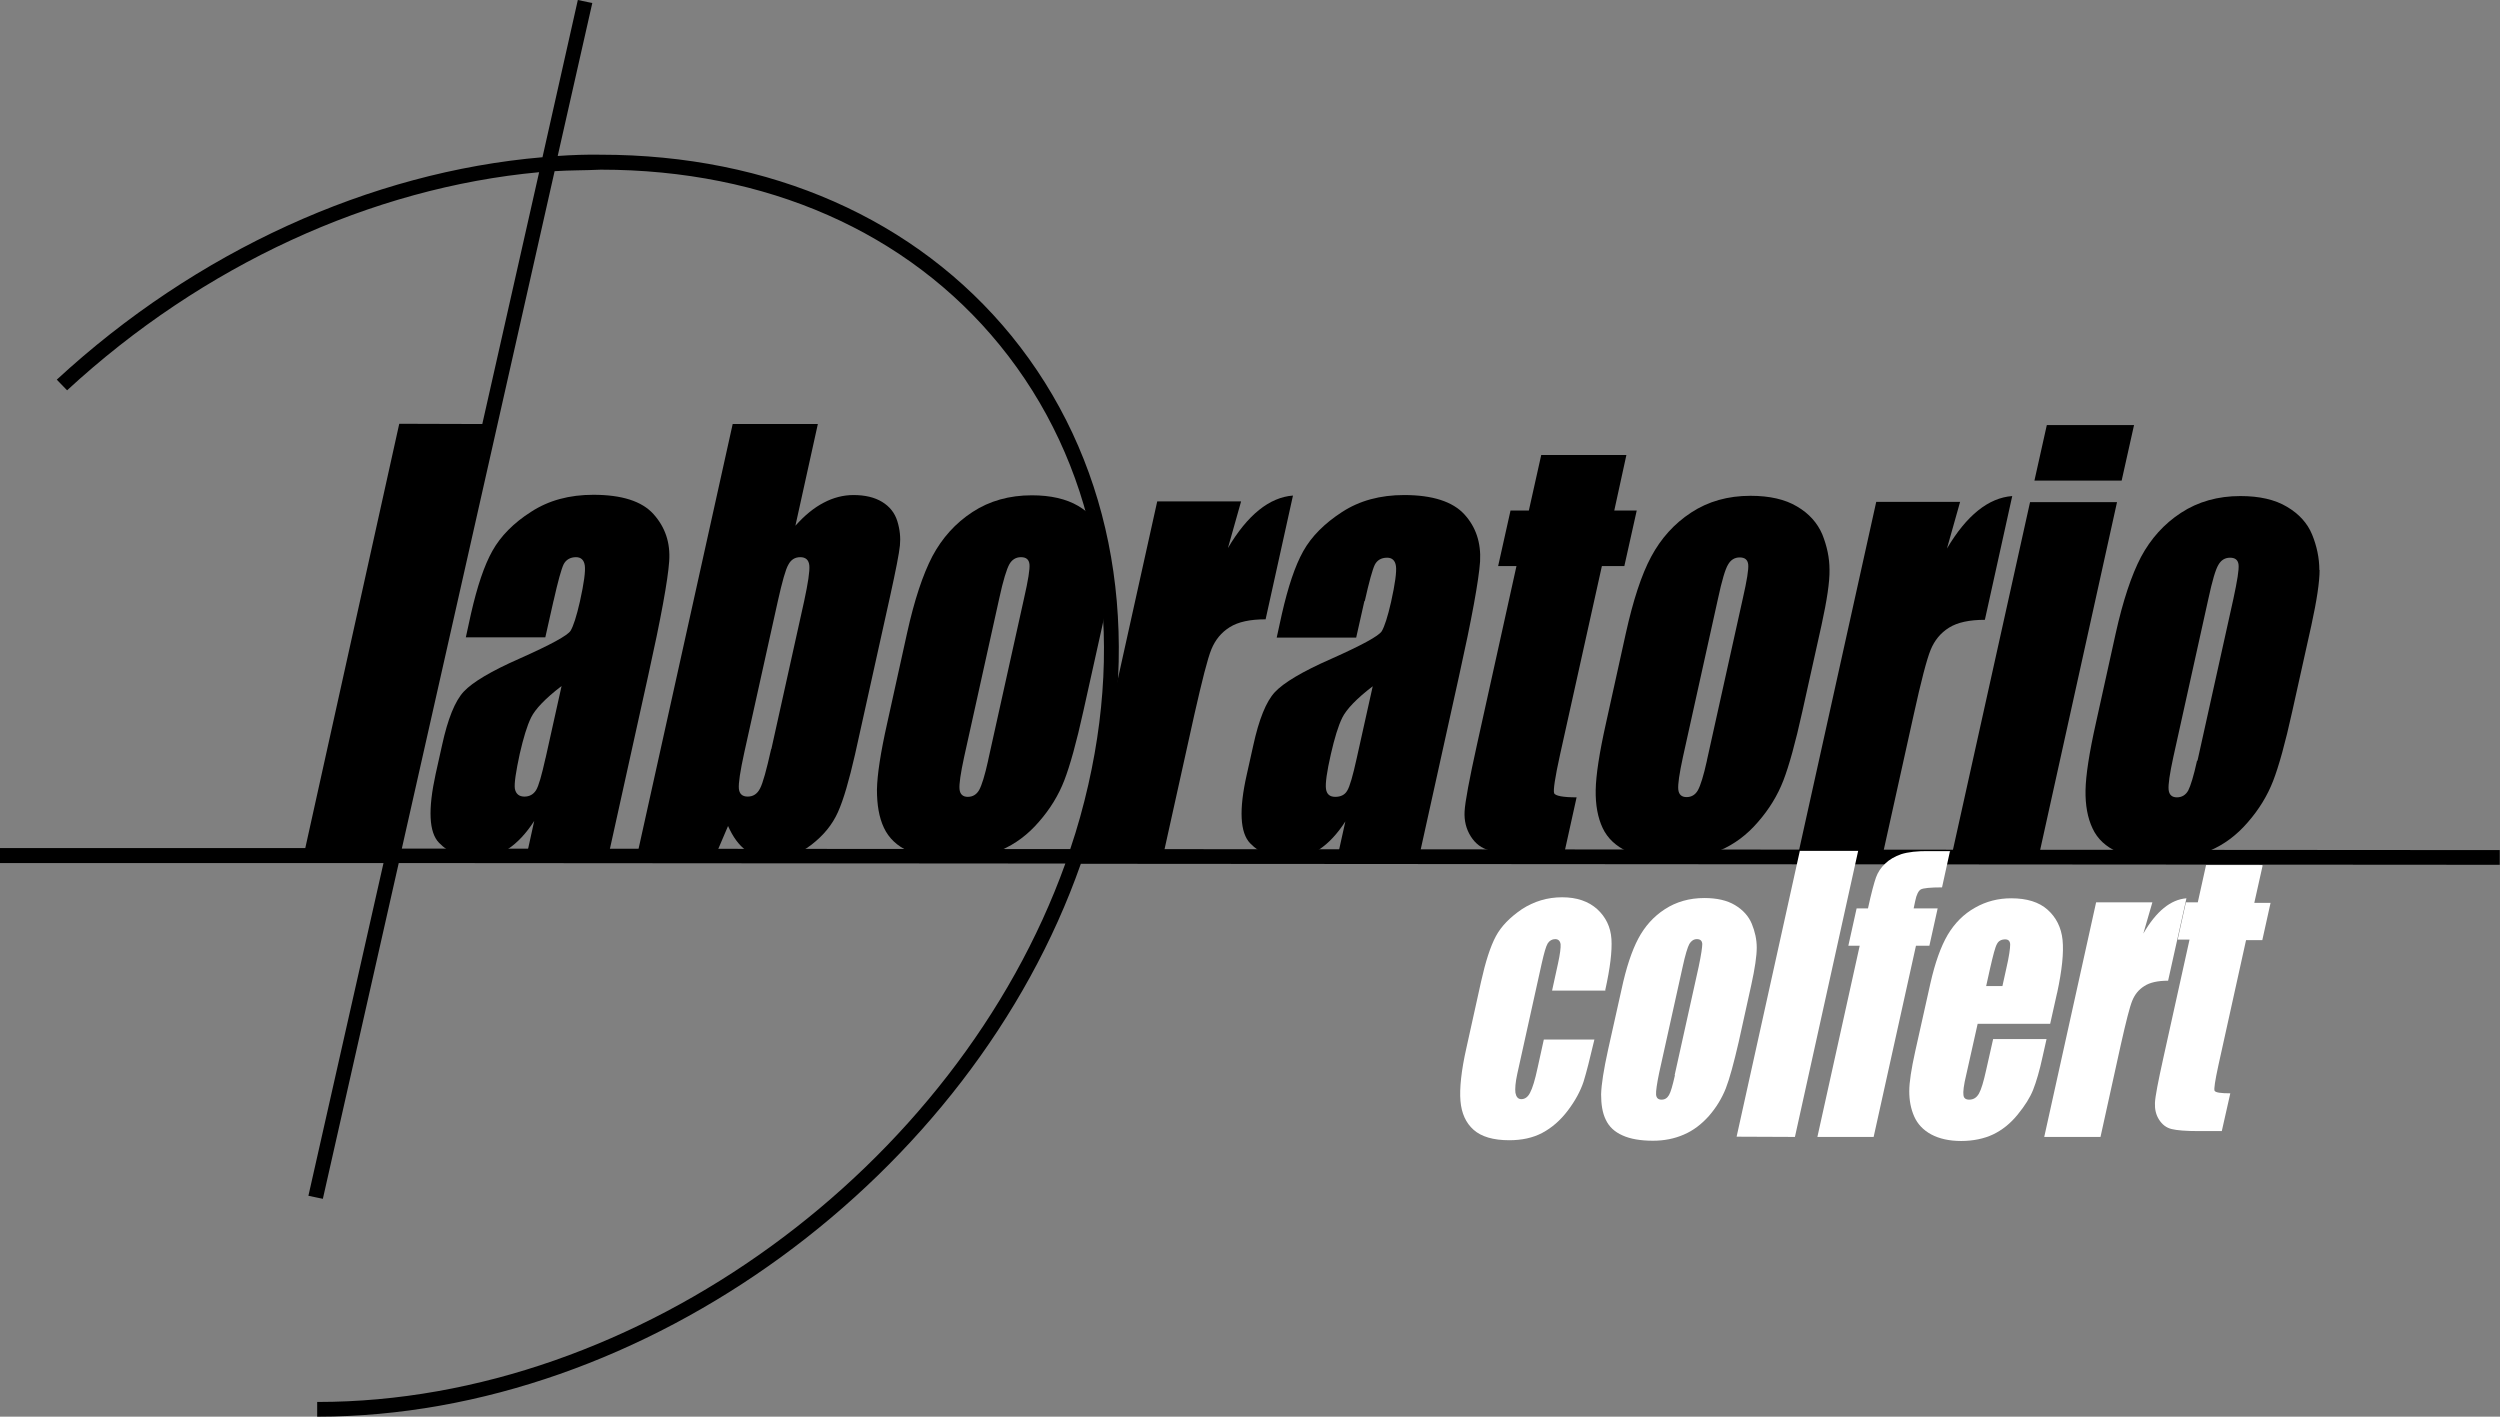 <svg xmlns="http://www.w3.org/2000/svg" width="180" height="102" viewBox="0 0 180 102" fill="none"><rect x="0" y="0" width="180" height="102" fill="#808080" stroke="none"/><g clip-path="url(#clip0_83_7089)"><path d="M35.026 30.531L28.207 61.39H21.908L28.746 30.512L35.026 30.531Z" fill="black"></path><path d="M39.858 43.258C40.173 41.852 40.415 40.975 40.582 40.629C40.749 40.3 41.065 40.117 41.474 40.117C41.827 40.117 42.05 40.318 42.106 40.72C42.162 41.121 42.05 41.98 41.753 43.313C41.511 44.372 41.288 45.066 41.084 45.413C40.861 45.76 39.653 46.417 37.442 47.403C35.361 48.316 34.023 49.119 33.391 49.795C32.759 50.471 32.239 51.767 31.83 53.648L31.366 55.729C30.808 58.286 30.883 59.929 31.607 60.678C32.332 61.426 33.242 61.81 34.302 61.81C35.119 61.81 35.881 61.591 36.569 61.134C37.256 60.678 37.888 60.002 38.464 59.108L37.962 61.39H43.853L46.658 48.699C47.587 44.518 48.089 41.761 48.182 40.409C48.275 39.058 47.885 37.944 47.049 37.013C46.212 36.082 44.763 35.625 42.719 35.625C40.991 35.625 39.505 36.027 38.241 36.849C36.977 37.652 36.048 38.602 35.454 39.661C34.859 40.72 34.357 42.235 33.911 44.189L33.54 45.887H39.263L39.858 43.24V43.258ZM39.282 54.561C39.003 55.821 38.78 56.606 38.594 56.898C38.408 57.19 38.13 57.355 37.758 57.355C37.386 57.355 37.145 57.172 37.07 56.788C37.015 56.405 37.145 55.565 37.423 54.269C37.684 53.136 37.944 52.26 38.241 51.657C38.538 51.055 39.263 50.288 40.434 49.393L39.282 54.579V54.561Z" fill="black"></path><path d="M52.753 30.53L45.915 61.39H51.601L52.419 59.472C52.772 60.258 53.199 60.86 53.738 61.244C54.277 61.627 54.89 61.828 55.615 61.828C56.618 61.828 57.547 61.499 58.421 60.824C59.294 60.148 59.926 59.381 60.334 58.468C60.743 57.555 61.133 56.186 61.561 54.323L64.088 42.929C64.497 41.066 64.738 39.843 64.794 39.277C64.85 38.711 64.794 38.127 64.608 37.524C64.422 36.922 64.051 36.465 63.512 36.136C62.973 35.808 62.285 35.643 61.449 35.643C60.725 35.643 60 35.826 59.312 36.191C58.606 36.556 57.937 37.104 57.269 37.853L58.885 30.53H52.809H52.753ZM55.522 53.94C55.187 55.437 54.927 56.387 54.723 56.77C54.518 57.172 54.221 57.354 53.831 57.354C53.441 57.354 53.236 57.154 53.199 56.788C53.162 56.405 53.292 55.528 53.589 54.177L56.005 43.276C56.321 41.87 56.562 40.993 56.767 40.647C56.953 40.3 57.231 40.117 57.621 40.117C58.012 40.117 58.235 40.318 58.272 40.72C58.309 41.121 58.179 41.98 57.9 43.276L55.54 53.922L55.522 53.94Z" fill="black"></path><path d="M79.957 40.993C79.957 40.117 79.771 39.259 79.436 38.437C79.102 37.615 78.489 36.94 77.634 36.428C76.761 35.917 75.646 35.662 74.289 35.662C72.673 35.662 71.242 36.063 70.016 36.867C68.789 37.67 67.841 38.729 67.135 40.044C66.448 41.359 65.835 43.203 65.314 45.559L63.884 52.041C63.4 54.196 63.159 55.784 63.14 56.861C63.14 57.939 63.289 58.852 63.642 59.6C63.995 60.349 64.59 60.915 65.444 61.299C66.299 61.664 67.395 61.865 68.733 61.865C69.941 61.865 71.056 61.645 72.078 61.207C73.1 60.769 74.01 60.093 74.809 59.162C75.609 58.249 76.222 57.245 76.63 56.186C77.039 55.127 77.504 53.465 78.006 51.183L79.381 44.992C79.771 43.203 79.975 41.87 79.975 40.993M71.149 54.743C70.907 55.839 70.684 56.551 70.499 56.88C70.313 57.208 70.034 57.373 69.681 57.373C69.328 57.373 69.124 57.19 69.086 56.825C69.049 56.46 69.161 55.693 69.421 54.488L71.948 43.075C72.227 41.779 72.487 40.957 72.673 40.628C72.859 40.3 73.137 40.117 73.509 40.117C73.88 40.117 74.085 40.281 74.122 40.628C74.159 40.957 74.029 41.779 73.732 43.075L71.149 54.725V54.743Z" fill="black"></path><path d="M89.359 36.1L88.411 39.46C89.823 37.068 91.403 35.808 93.094 35.68L91.124 44.591C90.009 44.591 89.154 44.773 88.541 45.157C87.928 45.54 87.501 46.07 87.222 46.745C86.943 47.421 86.553 48.991 85.996 51.438L83.784 61.426H77.708L83.32 36.1H89.359Z" fill="black"></path><path d="M98.26 43.294C98.575 41.888 98.817 41.012 98.984 40.665C99.151 40.336 99.449 40.154 99.876 40.154C100.229 40.154 100.452 40.354 100.508 40.756C100.564 41.158 100.452 42.016 100.155 43.349C99.913 44.408 99.69 45.102 99.486 45.449C99.263 45.796 98.055 46.453 95.844 47.439C93.763 48.352 92.425 49.156 91.793 49.831C91.161 50.507 90.641 51.803 90.232 53.684L89.768 55.766C89.192 58.304 89.285 59.965 90.009 60.714C90.734 61.463 91.644 61.846 92.704 61.846C93.54 61.846 94.283 61.627 94.971 61.171C95.658 60.714 96.29 60.039 96.866 59.144L96.364 61.408H102.236L105.042 48.717C105.971 44.536 106.473 41.779 106.566 40.427C106.64 39.076 106.268 37.944 105.432 37.031C104.596 36.118 103.146 35.643 101.103 35.643C99.374 35.643 97.888 36.045 96.624 36.867C95.361 37.688 94.432 38.62 93.837 39.679C93.243 40.738 92.741 42.253 92.295 44.207L91.923 45.905H97.646L98.241 43.258L98.26 43.294ZM97.683 54.597C97.405 55.857 97.182 56.642 96.996 56.934C96.829 57.227 96.531 57.373 96.141 57.373C95.751 57.373 95.528 57.19 95.472 56.807C95.416 56.423 95.528 55.583 95.825 54.287C96.085 53.155 96.346 52.278 96.643 51.675C96.94 51.073 97.665 50.306 98.836 49.411L97.683 54.597Z" fill="black"></path><path d="M117.101 32.758L116.228 36.757H117.845L116.953 40.756H115.336L112.326 54.323C111.954 56.003 111.824 56.916 111.898 57.117C111.991 57.3 112.53 57.409 113.515 57.409L112.623 61.445H110.152C108.777 61.445 107.792 61.372 107.234 61.225C106.677 61.08 106.231 60.751 105.897 60.221C105.562 59.692 105.413 59.089 105.451 58.413C105.488 57.738 105.785 56.131 106.343 53.611L109.186 40.756H107.866L108.758 36.757H110.077L110.969 32.758H117.101Z" fill="black"></path><path d="M131.725 41.03C131.725 40.154 131.539 39.314 131.205 38.474C130.852 37.652 130.257 36.976 129.384 36.465C128.529 35.954 127.414 35.698 126.039 35.698C124.404 35.698 122.992 36.1 121.765 36.903C120.539 37.707 119.591 38.766 118.885 40.081C118.179 41.395 117.584 43.24 117.064 45.577L115.633 52.059C115.15 54.214 114.909 55.821 114.89 56.88C114.871 57.957 115.039 58.87 115.392 59.619C115.745 60.367 116.358 60.934 117.194 61.317C118.049 61.682 119.145 61.883 120.502 61.883C121.71 61.883 122.824 61.664 123.846 61.226C124.868 60.787 125.779 60.112 126.578 59.181C127.377 58.267 127.99 57.263 128.399 56.204C128.808 55.145 129.272 53.483 129.774 51.201L131.149 45.011C131.539 43.221 131.744 41.888 131.725 41.012M122.899 54.762C122.657 55.857 122.434 56.569 122.248 56.898C122.063 57.227 121.784 57.391 121.431 57.391C121.078 57.391 120.873 57.208 120.836 56.843C120.799 56.478 120.911 55.711 121.171 54.506L123.698 43.093C123.976 41.797 124.218 40.975 124.422 40.647C124.608 40.318 124.887 40.135 125.259 40.135C125.63 40.135 125.835 40.3 125.872 40.647C125.909 40.975 125.779 41.797 125.482 43.093L122.899 54.743V54.762Z" fill="black"></path><path d="M141.127 36.136L140.18 39.496C141.592 37.104 143.171 35.844 144.881 35.716L142.911 44.627C141.796 44.627 140.941 44.81 140.328 45.193C139.715 45.577 139.288 46.106 139.009 46.782C138.73 47.457 138.321 49.028 137.783 51.475L135.571 61.463H129.477L135.088 36.136H141.127Z" fill="black"></path><path d="M152.425 36.155L146.832 61.463H140.551L146.163 36.155H152.443H152.425ZM153.651 30.604L152.759 34.603H146.479L147.371 30.604H153.651Z" fill="black"></path><path d="M166.993 41.048C166.993 40.172 166.807 39.313 166.473 38.492C166.138 37.67 165.525 36.995 164.652 36.483C163.797 35.972 162.682 35.716 161.307 35.716C159.69 35.716 158.26 36.118 157.033 36.922C155.807 37.725 154.859 38.784 154.153 40.099C153.465 41.413 152.852 43.258 152.332 45.595L150.901 52.077C150.418 54.232 150.177 55.839 150.158 56.898C150.139 57.975 150.307 58.888 150.66 59.637C151.013 60.404 151.626 60.97 152.462 61.335C153.298 61.7 154.413 61.901 155.77 61.901C156.977 61.901 158.092 61.682 159.114 61.244C160.136 60.806 161.047 60.13 161.846 59.199C162.645 58.286 163.258 57.281 163.667 56.222C164.076 55.163 164.54 53.502 165.042 51.219L166.417 45.029C166.807 43.239 167.011 41.906 167.011 41.03M158.185 54.78C157.944 55.875 157.721 56.587 157.553 56.916C157.368 57.245 157.089 57.409 156.736 57.409C156.383 57.409 156.178 57.227 156.141 56.861C156.104 56.496 156.216 55.729 156.476 54.524L159.003 43.112C159.282 41.815 159.523 40.993 159.727 40.665C159.913 40.336 160.192 40.154 160.564 40.154C160.935 40.154 161.14 40.318 161.177 40.665C161.214 41.012 161.084 41.815 160.805 43.112L158.222 54.761L158.185 54.78Z" fill="black"></path><path d="M28.932 61.098L77.058 61.134C77.578 59.6 78.006 58.048 78.359 56.496C81.09 44.481 78.823 33.251 71.985 24.852C65.352 16.708 55.15 12.216 43.258 12.216C42.143 12.271 41.047 12.252 39.932 12.325L28.932 61.098ZM22.874 102H22.837V100.941H22.874C45.934 100.941 68.863 84.014 76.705 62.175L28.709 62.139L23.246 86.315L22.205 86.096L27.612 62.139H0V61.061H27.835L38.817 12.399C26.758 13.512 14.587 19.1 4.831 28.102L4.088 27.335C14.122 18.077 26.665 12.38 39.059 11.321L41.604 0L42.645 0.219L40.155 11.23C41.177 11.157 42.273 11.12 43.239 11.139C55.466 11.139 65.965 15.777 72.821 24.176C79.864 32.831 82.205 44.39 79.399 56.715C79.065 58.213 78.656 59.673 78.173 61.134L179.981 61.207V62.266L77.82 62.193C69.96 84.598 46.473 102 22.855 102" fill="black"></path><path d="M115.596 71.323H111.75L112.177 69.37C112.326 68.694 112.382 68.219 112.363 67.982C112.326 67.745 112.196 67.617 111.973 67.617C111.75 67.617 111.564 67.726 111.434 67.927C111.304 68.146 111.174 68.621 111.007 69.351L109.241 77.331C109.111 77.933 109.074 78.39 109.111 78.682C109.167 78.974 109.297 79.139 109.539 79.139C109.799 79.139 110.022 78.974 110.17 78.664C110.338 78.353 110.523 77.751 110.709 76.874L111.155 74.848H114.797C114.481 76.199 114.221 77.221 114.017 77.879C113.794 78.554 113.422 79.248 112.883 79.96C112.344 80.672 111.731 81.202 111.044 81.567C110.356 81.932 109.557 82.097 108.665 82.097C107.513 82.097 106.658 81.841 106.101 81.348C105.544 80.855 105.228 80.161 105.153 79.266C105.079 78.372 105.209 77.094 105.581 75.45L106.64 70.666C106.956 69.242 107.309 68.146 107.699 67.416C108.089 66.685 108.721 66.046 109.576 65.462C110.449 64.896 111.415 64.604 112.474 64.604C113.534 64.604 114.37 64.896 115.002 65.462C115.615 66.028 115.968 66.74 116.024 67.617C116.079 68.475 115.931 69.698 115.578 71.287" fill="white"></path><path d="M126.485 68.219C126.485 67.635 126.355 67.069 126.132 66.521C125.909 65.973 125.5 65.517 124.924 65.17C124.348 64.823 123.605 64.658 122.713 64.658C121.635 64.658 120.688 64.932 119.87 65.462C119.052 65.991 118.421 66.704 117.956 67.58C117.491 68.457 117.083 69.68 116.748 71.25L115.782 75.578C115.466 77.02 115.299 78.079 115.28 78.792C115.28 79.504 115.373 80.125 115.615 80.618C115.856 81.129 116.247 81.494 116.823 81.75C117.38 82.005 118.123 82.133 119.015 82.133C119.814 82.133 120.557 81.987 121.226 81.695C121.914 81.403 122.509 80.946 123.047 80.344C123.586 79.723 123.976 79.066 124.255 78.372C124.534 77.659 124.831 76.546 125.184 75.03L126.095 70.903C126.355 69.716 126.485 68.822 126.485 68.237M120.595 77.422C120.427 78.153 120.297 78.627 120.167 78.846C120.037 79.066 119.87 79.175 119.628 79.175C119.387 79.175 119.257 79.047 119.238 78.81C119.22 78.573 119.294 78.043 119.461 77.24L121.152 69.607C121.338 68.749 121.505 68.201 121.635 67.963C121.765 67.744 121.951 67.617 122.174 67.617C122.416 67.617 122.546 67.726 122.564 67.963C122.564 68.183 122.49 68.73 122.304 69.607L120.576 77.404L120.595 77.422Z" fill="white"></path><path d="M133.788 61.262L129.235 81.859L125.036 81.841L129.588 61.262H133.788Z" fill="white"></path><path d="M140.403 61.262L139.827 63.891C138.972 63.891 138.47 63.946 138.303 64.037C138.136 64.129 137.987 64.403 137.894 64.877L137.783 65.407H139.511L138.916 68.091H137.95L134.902 81.859H130.852L133.899 68.091H133.081L133.676 65.407H134.494C134.735 64.293 134.94 63.544 135.07 63.179C135.2 62.814 135.423 62.467 135.739 62.175C136.036 61.883 136.426 61.664 136.891 61.499C137.355 61.353 138.043 61.262 138.953 61.28H140.44L140.403 61.262Z" fill="white"></path><path d="M148.114 71.488C148.467 69.844 148.597 68.584 148.504 67.671C148.411 66.777 148.04 66.046 147.426 65.499C146.813 64.951 145.94 64.677 144.806 64.677C143.877 64.677 143.004 64.896 142.205 65.352C141.387 65.809 140.737 66.466 140.235 67.306C139.734 68.164 139.325 69.315 138.99 70.794L137.894 75.706C137.615 76.966 137.467 77.915 137.467 78.573C137.467 79.23 137.578 79.832 137.82 80.38C138.061 80.928 138.47 81.366 139.046 81.677C139.622 81.987 140.347 82.151 141.202 82.151C142.056 82.151 142.855 81.987 143.506 81.677C144.156 81.366 144.751 80.892 145.271 80.252C145.791 79.613 146.163 79.029 146.386 78.463C146.609 77.897 146.85 77.094 147.073 76.053L147.352 74.811H143.506L143.004 77.039C142.818 77.879 142.651 78.445 142.484 78.737C142.317 79.029 142.094 79.175 141.778 79.175C141.536 79.175 141.387 79.066 141.369 78.847C141.332 78.627 141.387 78.134 141.573 77.367L142.391 73.715H147.612L148.114 71.469V71.488ZM143.004 70.995L143.283 69.735C143.506 68.767 143.654 68.183 143.784 67.964C143.896 67.744 144.1 67.635 144.379 67.635C144.602 67.635 144.732 67.763 144.732 68.018C144.732 68.274 144.658 68.858 144.453 69.735L144.175 70.995H143.004Z" fill="white"></path><path d="M154.971 64.969L154.32 67.215C155.249 65.608 156.29 64.768 157.423 64.677L156.104 70.611C155.361 70.611 154.785 70.739 154.395 70.995C153.986 71.25 153.707 71.597 153.521 72.054C153.335 72.51 153.075 73.551 152.704 75.195L151.236 81.859H147.185L150.92 64.969H154.971Z" fill="white"></path><path d="M162.905 62.339L162.31 65.005H163.481L162.886 67.69H161.716L159.727 76.692C159.486 77.806 159.393 78.408 159.449 78.536C159.523 78.664 159.895 78.719 160.582 78.719L159.969 81.439H158.315C157.386 81.439 156.736 81.385 156.364 81.293C155.974 81.202 155.677 80.965 155.454 80.618C155.231 80.271 155.138 79.869 155.156 79.412C155.175 78.956 155.379 77.897 155.751 76.217L157.646 67.653H156.792L157.386 64.969H158.241L158.836 62.285H162.886L162.905 62.339Z" fill="white"></path></g><defs><clipPath id="clip0_83_7089"><rect width="180" height="102" fill="white"></rect></clipPath></defs></svg>